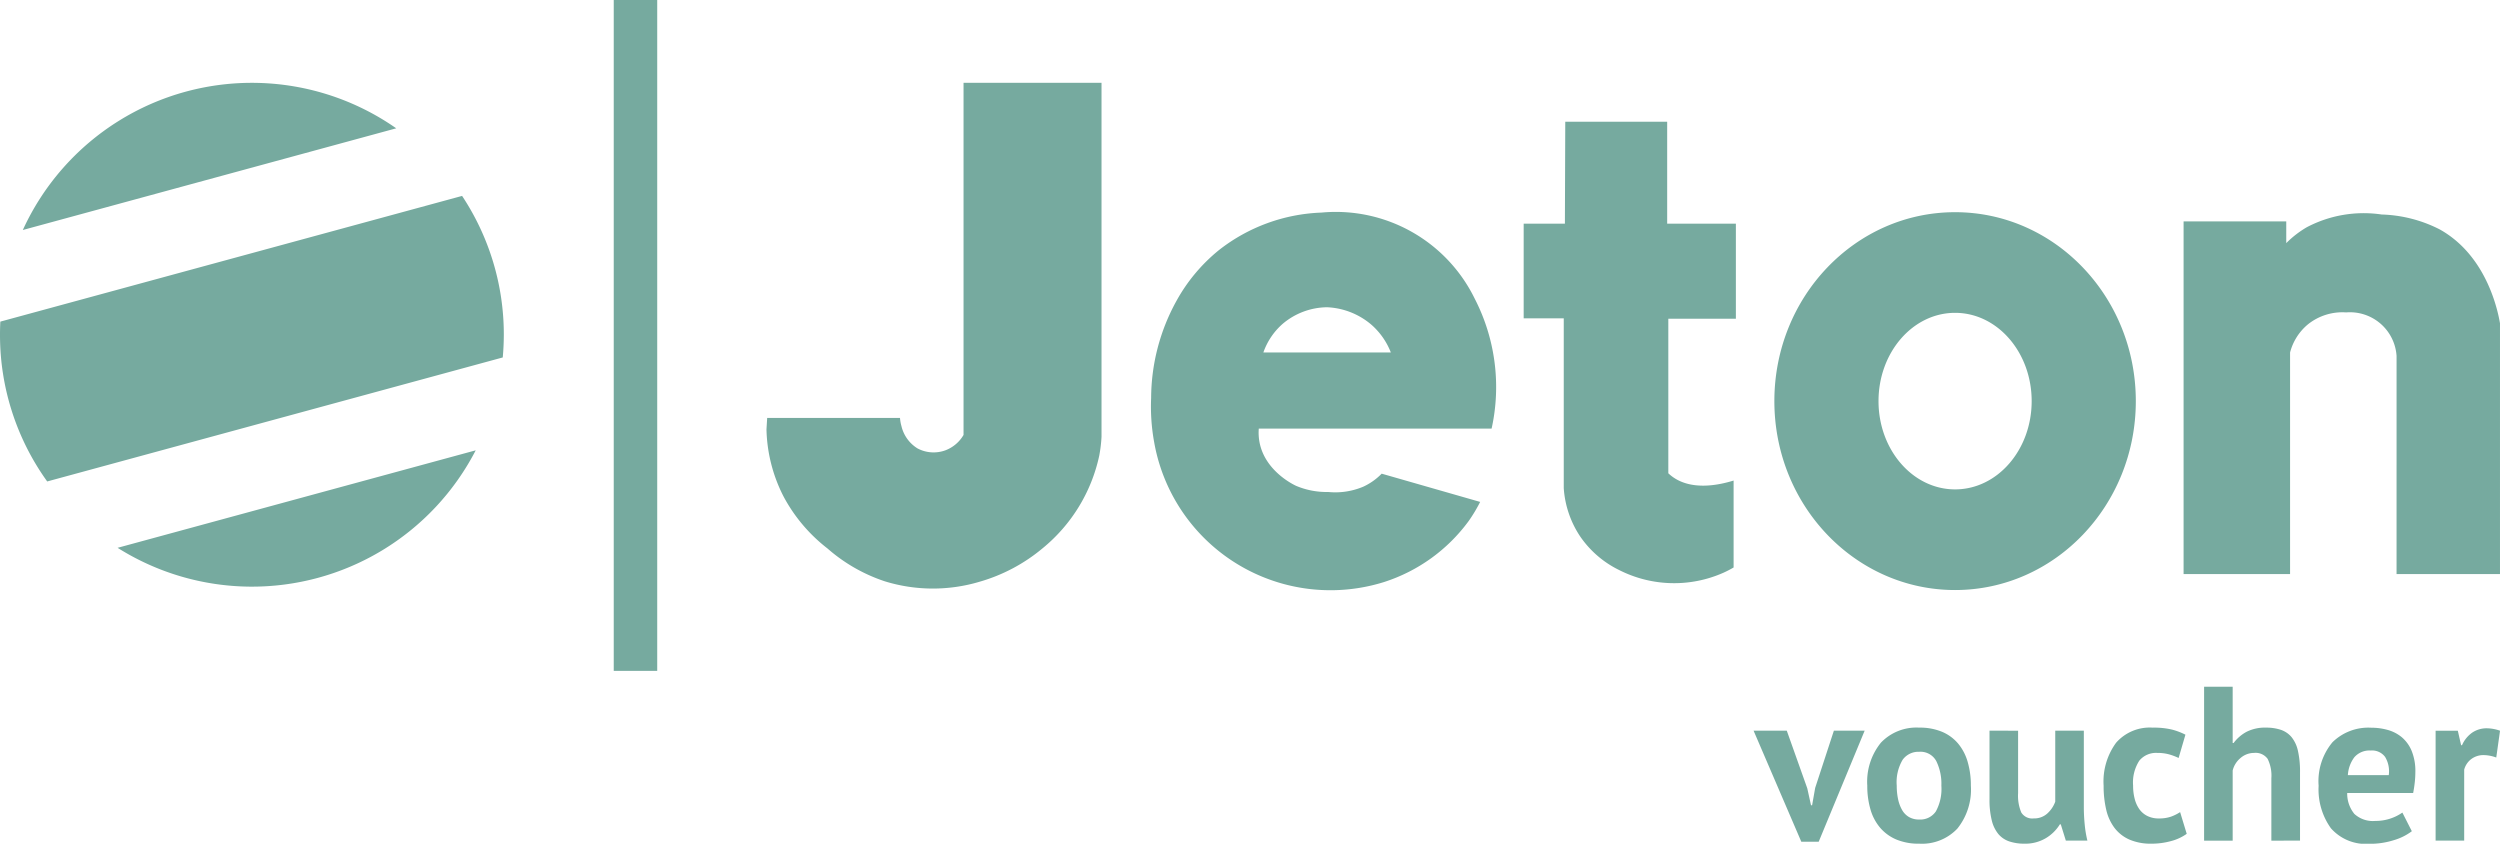 <svg class="footer__comercial-item" xmlns="http://www.w3.org/2000/svg" viewBox="0 0 272.917 92.105">
                                                            <path d="M43.255 14.008a27.49 27.49 0 00-40.763 11.1zM55 36.542a27.365 27.365 0 00-4.555-15.155L.037 35.11Q0 35.821 0 36.542a27.366 27.366 0 005.153 16.017l49.731-13.538A28.21 28.21 0 0055 36.542zM12.838 59.803a27.489 27.489 0 0039.094-10.642zM67 0h4.746v73.233H67zm16.75 45.625h14.5a4.355 4.355 0 00.156.885 3.917 3.917 0 001.75 2.438 3.752 3.752 0 003.031.219 3.864 3.864 0 002-1.687V9.042h15.063v38.625a15.488 15.488 0 01-.25 2.083 17.916 17.916 0 01-6.208 10.125 18.774 18.774 0 01-6.833 3.625 17.815 17.815 0 01-10.375-.042 18.15 18.15 0 01-6.25-3.583 17.7 17.7 0 01-4.792-5.667 16.852 16.852 0 01-1.868-7.332zm79.083 1.167A21.05 21.05 0 00161 32.625a16.872 16.872 0 00-16.75-9.417 19.23 19.23 0 00-11.167 4.083 18.794 18.794 0 00-4.667 5.583 22.058 22.058 0 00-2.75 10.583 21.591 21.591 0 00.334 4.835 19.546 19.546 0 0025.083 15.25 18.439 18.439 0 009.25-6.667 16.473 16.473 0 001.25-2.083l-10.75-3.083a6.752 6.752 0 01-2 1.417 7.84 7.84 0 01-3.833.583 8.567 8.567 0 01-3.5-.667c-.253-.115-3.394-1.6-4-4.75a5.654 5.654 0 01-.083-1.5zM140 35.375a7.61 7.61 0 014.875-1.833 7.978 7.978 0 014.84 1.909 7.783 7.783 0 012.119 3.029h-13.917A7.4 7.4 0 01140 35.375zm30.875-22.083H182v11.125h7.5v10.375h-7.375v16.875a4.518 4.518 0 00.4.338c2.18 1.644 5.317.893 6.727.454v9.49a11.819 11.819 0 01-1.118.578 13.269 13.269 0 01-11.382-.3 11.008 11.008 0 01-4.292-3.729 10.792 10.792 0 01-1.75-5.208V34.75h-4.375V24.417h4.5zm42.556 9.872c-10.9 0-19.729 9.234-19.729 20.624s8.833 20.624 19.729 20.624 19.729-9.234 19.729-20.624-8.833-20.624-19.729-20.624zm0 30.261c-4.617 0-8.36-4.315-8.36-9.637s3.743-9.637 8.36-9.637 8.36 4.315 8.36 9.637-3.743 9.637-8.36 9.637zm24.944 9.242v-38.5h11.208v2.375a10.87 10.87 0 012.236-1.732A13.336 13.336 0 01260 23.417a14.843 14.843 0 016.333 1.625c5.211 2.9 6.383 9.08 6.583 10.25v27.375h-11.291V38.855a5.1 5.1 0 00-5.5-4.75 6.016 6.016 0 00-4.187 1.313A5.915 5.915 0 00250 38.479v24.188zm-41.081 23.391l.408 1.848h.12l.336-1.9 2.04-6.24h3.36l-5.016 12.12h-1.9l-5.208-12.12h3.624zm6.551-.289a6.755 6.755 0 011.488-4.692 5.346 5.346 0 014.176-1.644 6.271 6.271 0 012.5.456 4.658 4.658 0 011.752 1.284 5.489 5.489 0 011.044 2 9.11 9.11 0 01.348 2.592 6.791 6.791 0 01-1.476 4.692 5.308 5.308 0 01-4.164 1.644 6.269 6.269 0 01-2.5-.456 4.76 4.76 0 01-1.764-1.284 5.377 5.377 0 01-1.056-2 9.088 9.088 0 01-.348-2.592zm3.216 0a7 7 0 00.144 1.464 4.085 4.085 0 00.432 1.176 2.081 2.081 0 00.756.78 2.153 2.153 0 001.116.276 2.05 2.05 0 001.824-.889 5.119 5.119 0 00.6-2.808 5.619 5.619 0 00-.552-2.676 1.955 1.955 0 00-1.872-1.021 2.124 2.124 0 00-1.8.864 4.8 4.8 0 00-.648 2.834zm13.248-6v6.816a4.727 4.727 0 00.348 2.111 1.4 1.4 0 001.356.648 2.125 2.125 0 001.476-.528 3.232 3.232 0 00.876-1.3v-7.752h3.12v8.352a19.04 19.04 0 00.1 1.933 12.011 12.011 0 00.288 1.716h-2.352l-.552-1.776h-.1a4.5 4.5 0 01-1.536 1.513 4.391 4.391 0 01-2.328.6 5.141 5.141 0 01-1.632-.24 2.673 2.673 0 01-1.2-.792 3.69 3.69 0 01-.732-1.487 9.232 9.232 0 01-.252-2.353v-7.464zm18.408 11.256a5.2 5.2 0 01-1.74.8 7.981 7.981 0 01-2.1.276 5.838 5.838 0 01-2.436-.456 4.144 4.144 0 01-1.62-1.284 5.292 5.292 0 01-.9-2 11.336 11.336 0 01-.276-2.592 7.15 7.15 0 011.368-4.692A4.887 4.887 0 01235 79.434a8.477 8.477 0 012.124.216 7.278 7.278 0 011.452.552l-.744 2.544a6.275 6.275 0 00-1.092-.407 4.779 4.779 0 00-1.236-.145 2.355 2.355 0 00-1.968.853 4.406 4.406 0 00-.672 2.724 5.636 5.636 0 00.168 1.416 3.444 3.444 0 00.5 1.128 2.35 2.35 0 00.876.756 2.725 2.725 0 001.26.276 3.9 3.9 0 001.344-.2 4.688 4.688 0 00.984-.492zm9.241.744v-6.816a4.124 4.124 0 00-.408-2.111 1.619 1.619 0 00-1.488-.648 2.24 2.24 0 00-1.452.54 2.564 2.564 0 00-.876 1.38v7.656h-3.12v-16.8h3.12v6.143h.1a4.333 4.333 0 011.416-1.224 4.452 4.452 0 012.136-.456 4.927 4.927 0 011.608.24 2.615 2.615 0 011.164.792 3.59 3.59 0 01.7 1.5 10.2 10.2 0 01.228 2.34v7.464zm15.335-1.027a6.117 6.117 0 01-1.956.973 8.574 8.574 0 01-2.628.4 5.1 5.1 0 01-4.248-1.692 7.277 7.277 0 01-1.344-4.644 6.645 6.645 0 011.512-4.752 5.594 5.594 0 014.248-1.584 6.6 6.6 0 011.776.24 4.134 4.134 0 011.536.792 3.908 3.908 0 011.08 1.487 5.847 5.847 0 01.407 2.328 10.439 10.439 0 01-.06 1.08q-.06.576-.18 1.2h-7.2a3.513 3.513 0 00.78 2.28 2.989 2.989 0 002.292.768 5.1 5.1 0 002.951-.912zm-4.464-8.808a2.186 2.186 0 00-1.812.731 3.61 3.61 0 00-.708 1.956h4.464a3.022 3.022 0 00-.4-1.991 1.765 1.765 0 00-1.544-.7zm13.679.763a4.071 4.071 0 00-1.344-.264 2.2 2.2 0 00-1.4.444 2.137 2.137 0 00-.756 1.14v7.752h-3.12v-12h2.424l.36 1.584h.1a3.272 3.272 0 011.1-1.368 2.81 2.81 0 011.633-.479 4.551 4.551 0 011.416.264z" fill="#76aa9f"></path>
                                                        </svg>